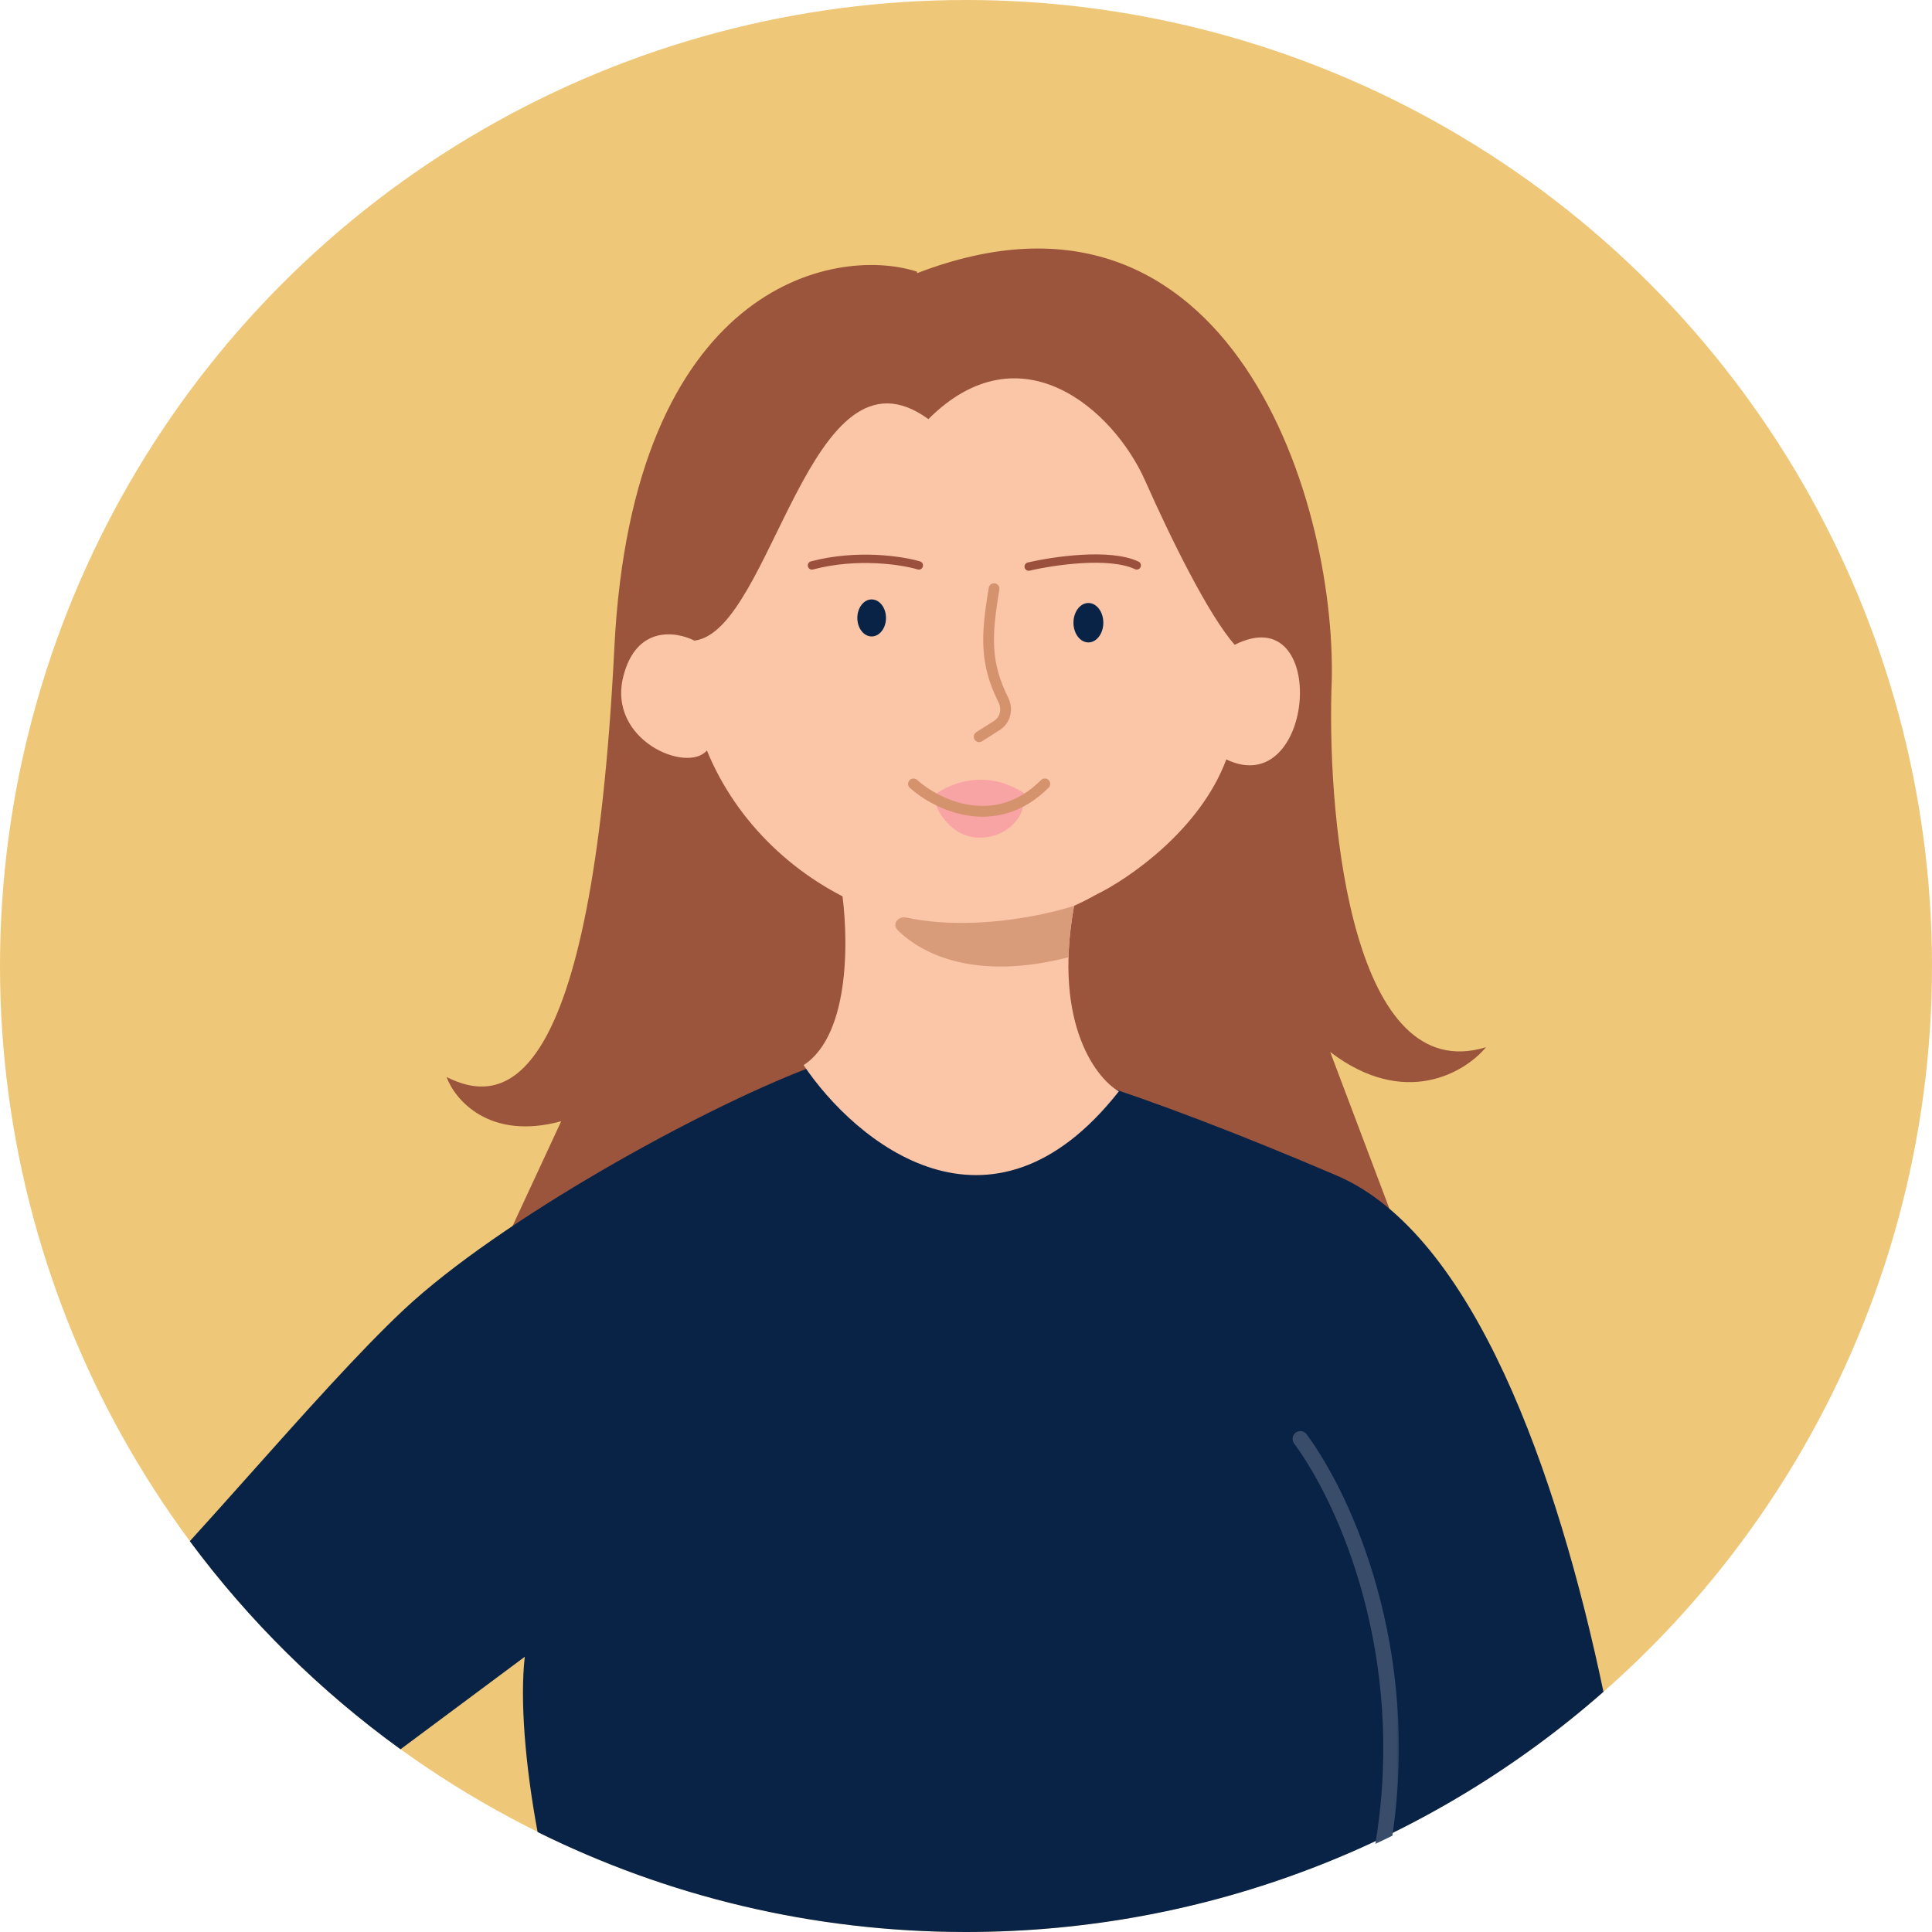 <?xml version="1.0" encoding="UTF-8"?>
<svg xmlns="http://www.w3.org/2000/svg" width="220" height="220" viewBox="0 0 220 220" fill="none">
  <circle cx="110" cy="110" r="110" fill="#EFC778"></circle>
  <path fill-rule="evenodd" clip-rule="evenodd" d="M151.607 78.727C151.199 94.159 154.15 123.869 169.215 119.246C166.836 122.124 159.955 126.262 151.471 119.79L160.309 143.177L125.365 137.466L103.309 102.059L102.862 130.532L57.719 141.001L63.906 127.676C55.748 129.906 51.805 125.251 50.853 122.645C57.108 125.773 67.373 125.433 69.957 73.764C72.023 32.429 94.998 27.897 104.425 30.933L104.422 31.112C140.2 17.317 152.603 57.648 151.607 78.727Z" fill="#9A553C"></path>
  <path fill-rule="evenodd" clip-rule="evenodd" d="M21.616 175.497C23.745 173.157 26.011 170.616 28.32 168.027C34.506 161.09 40.995 153.812 45.958 149.159C56.904 138.898 79.747 126.316 92.052 121.625L109.524 119.722C114.578 119.722 129.321 124.073 152.219 133.863C167.77 140.512 177.365 167.733 182.588 192.651C163.219 209.676 137.815 220 110 220C92.481 220 75.918 215.904 61.217 208.618C59.792 200.949 59.198 193.488 59.759 188.659L45.606 199.192C36.448 192.569 28.35 184.569 21.616 175.497Z" fill="#092347"></path>
  <path d="M70.977 77.027C72.445 71.208 76.982 71.883 79.067 72.948C87.926 71.897 92.188 37.868 105.717 47.726C116.187 37.256 126.803 46.645 130.396 54.728C133.326 61.323 137.579 69.979 140.593 73.424C151.457 67.939 149.793 91.35 139.642 86.477C136.65 94.527 128.469 100.119 124.753 101.91C108.167 111.303 87.291 102.062 80.494 85.457C78.251 88.109 69.141 84.302 70.977 77.027Z" fill="#FBC5A7"></path>
  <path d="M91.508 121.286C96.947 117.75 96.63 106.306 95.791 101.026L122.509 102.114C119.681 115.928 124.594 122.645 127.404 124.277C112.774 142.878 97.377 130.033 91.508 121.286Z" fill="#FBC5A7"></path>
  <path d="M117.138 64.518C119.948 63.861 126.344 62.913 129.444 64.382" stroke="#9B503D" stroke-width="0.952" stroke-linecap="round"></path>
  <path d="M104.629 64.385C102.726 63.818 97.627 63.025 92.46 64.385" stroke="#9B503D" stroke-width="0.952" stroke-linecap="round"></path>
  <path d="M113.195 67.033C112.275 72.512 112.182 75.551 114.265 79.739C114.767 80.749 114.48 81.995 113.529 82.6L111.496 83.894" stroke="#D4926D" stroke-width="1.224" stroke-linecap="round"></path>
  <path d="M117.002 90.594C112.29 87.204 107.696 89.355 105.989 90.854L108.379 91.891L114.527 92.324L117.002 90.594Z" fill="#F9A4A4"></path>
  <ellipse cx="99.258" cy="70.365" rx="1.632" ry="2.108" fill="#092347"></ellipse>
  <ellipse cx="123.937" cy="70.909" rx="1.7" ry="2.244" fill="#092347"></ellipse>
  <path d="M111.428 95.383C108.654 95.329 107.054 92.913 106.601 91.712C109.841 91.395 116.35 90.951 116.459 91.712C116.595 92.664 114.895 95.451 111.428 95.383Z" fill="#F9A4A4"></path>
  <path d="M104.017 89.264C106.646 91.621 113.318 94.921 118.974 89.264" stroke="#D4926D" stroke-width="1.224" stroke-linecap="round"></path>
  <path fill-rule="evenodd" clip-rule="evenodd" d="M122.31 103.147C121.924 105.274 121.725 107.224 121.674 109.006C111.39 111.647 105.18 108.852 102.229 105.919C101.536 105.23 102.254 104.285 103.211 104.486C110.374 105.99 118.428 104.39 122.31 103.147Z" fill="#D89C7A"></path>
  <mask id="path-15-outside-1_1_85" maskUnits="userSpaceOnUse" x="146.46" y="162.232" width="13" height="48" fill="black">
    <rect fill="white" x="146.46" y="162.232" width="13" height="48"></rect>
    <path fill-rule="evenodd" clip-rule="evenodd" d="M156.963 209.499C157.005 209.48 157.046 209.46 157.087 209.441C157.489 209.25 157.89 209.057 158.29 208.861C158.293 208.86 158.297 208.858 158.301 208.856C161.371 187.935 153.91 170.734 148.564 163.481C148.364 163.209 147.981 163.151 147.709 163.352C147.437 163.552 147.379 163.935 147.579 164.207C152.84 171.345 160.3 188.574 156.963 209.499Z"></path>
  </mask>
  <path fill-rule="evenodd" clip-rule="evenodd" d="M156.963 209.499C157.005 209.48 157.046 209.46 157.087 209.441C157.489 209.25 157.89 209.057 158.29 208.861C158.293 208.86 158.297 208.858 158.301 208.856C161.371 187.935 153.91 170.734 148.564 163.481C148.364 163.209 147.981 163.151 147.709 163.352C147.437 163.552 147.379 163.935 147.579 164.207C152.84 171.345 160.3 188.574 156.963 209.499Z" fill="#394D6B"></path>
  <path d="M157.087 209.441L156.971 209.195L156.971 209.195L157.087 209.441ZM156.963 209.499L156.695 209.457L156.614 209.966L157.08 209.745L156.963 209.499ZM158.29 208.861L158.17 208.617L158.17 208.617L158.29 208.861ZM158.301 208.856L158.42 209.1L158.549 209.037L158.57 208.895L158.301 208.856ZM148.564 163.481L148.345 163.643L148.345 163.643L148.564 163.481ZM147.709 163.352L147.87 163.571L147.87 163.571L147.709 163.352ZM147.579 164.207L147.798 164.046L147.798 164.046L147.579 164.207ZM156.971 209.195C156.93 209.215 156.888 209.234 156.847 209.254L157.08 209.745C157.121 209.726 157.163 209.706 157.204 209.686L156.971 209.195ZM158.17 208.617C157.772 208.812 157.372 209.005 156.971 209.195L157.204 209.686C157.607 209.495 158.009 209.302 158.409 209.106L158.17 208.617ZM158.182 208.612C158.171 208.617 158.181 208.612 158.17 208.617L158.409 209.106C158.411 209.105 158.412 209.104 158.414 209.103C158.416 209.102 158.418 209.101 158.42 209.1L158.182 208.612ZM148.345 163.643C153.654 170.846 161.091 187.975 158.032 208.816L158.57 208.895C161.652 187.894 154.166 170.623 148.783 163.32L148.345 163.643ZM147.87 163.571C148.021 163.459 148.234 163.491 148.345 163.643L148.783 163.32C148.494 162.927 147.94 162.843 147.547 163.133L147.87 163.571ZM147.798 164.046C147.687 163.895 147.719 163.682 147.87 163.571L147.547 163.133C147.154 163.422 147.071 163.976 147.36 164.369L147.798 164.046ZM157.232 209.542C160.582 188.536 153.096 171.235 147.798 164.046L147.36 164.369C152.584 171.456 160.019 188.612 156.695 209.457L157.232 209.542Z" fill="#394D6B" mask="url(#path-15-outside-1_1_85)"></path>
</svg>
